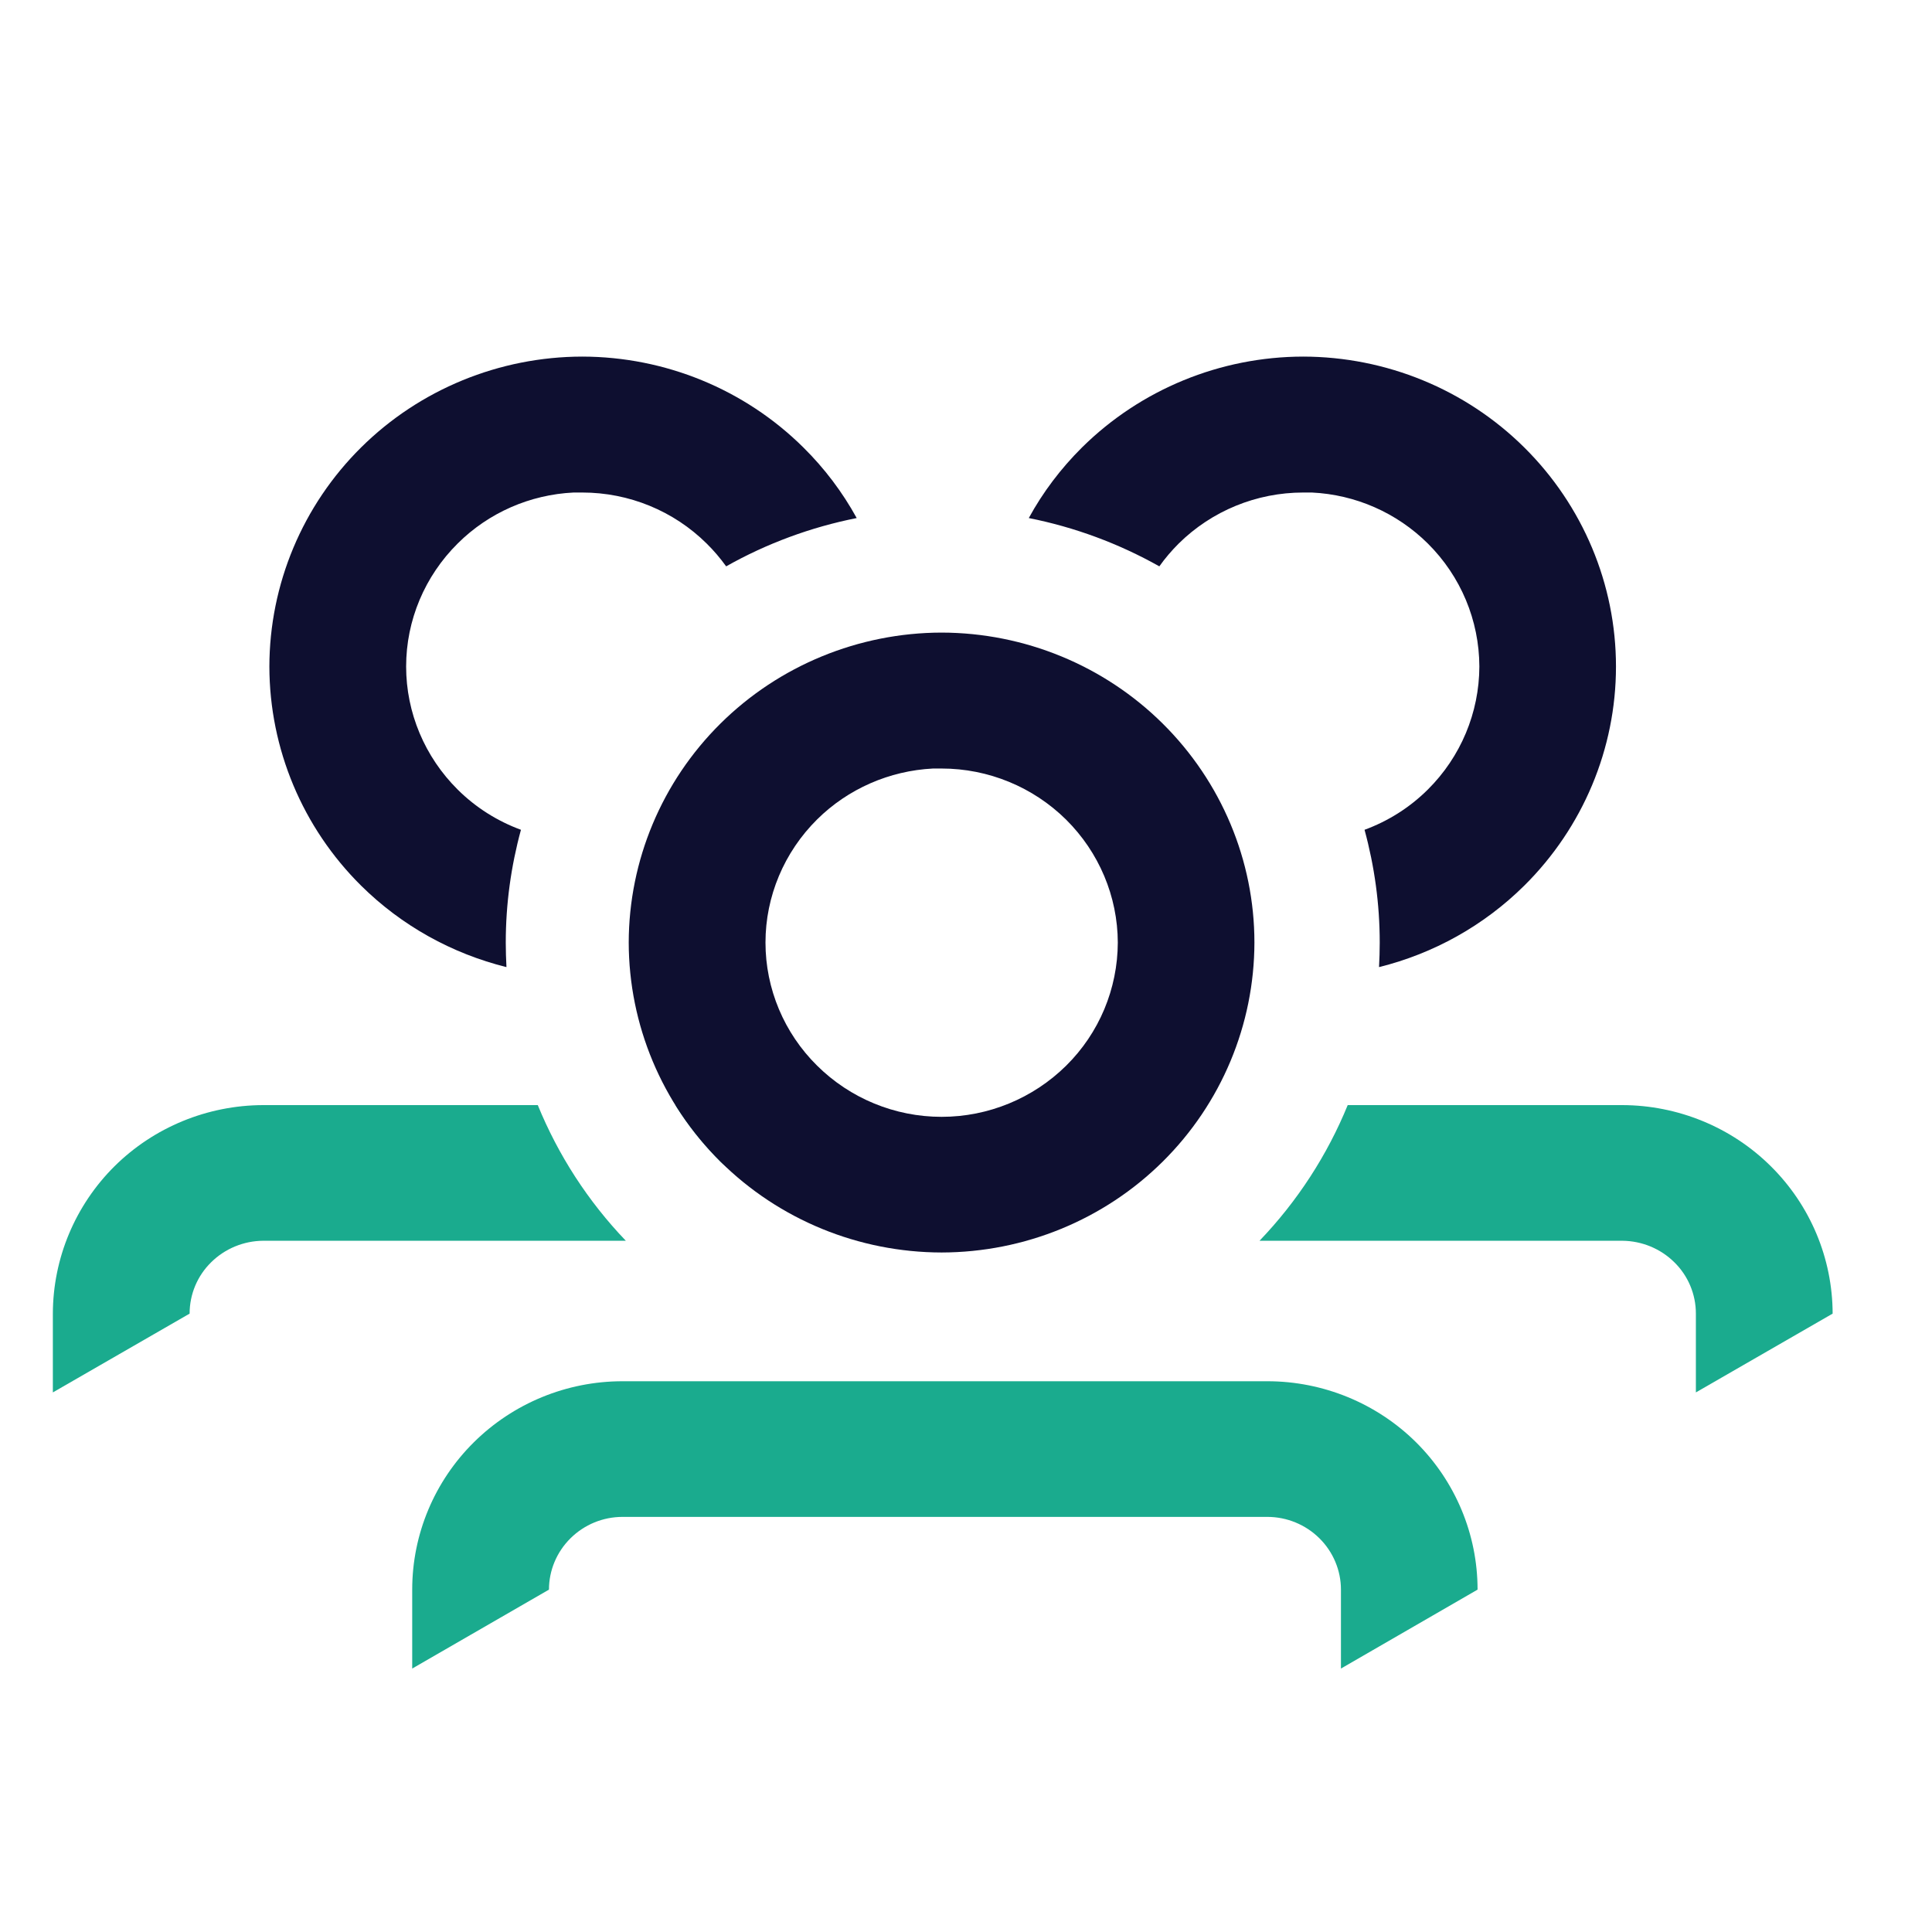 <svg width="14" height="14" viewBox="0 0 14 14" fill="none" xmlns="http://www.w3.org/2000/svg">
<path d="M2.617 6.418C2.192 5.997 1.953 5.426 1.952 4.83C1.953 4.234 2.192 3.663 2.617 3.242C3.042 2.821 3.619 2.585 4.219 2.584C4.82 2.585 5.396 2.821 5.821 3.242C5.976 3.395 6.105 3.567 6.208 3.754C5.876 3.82 5.556 3.938 5.262 4.104C5.22 4.046 5.173 3.99 5.121 3.939C4.882 3.702 4.558 3.569 4.219 3.569L4.157 3.569C3.841 3.584 3.541 3.715 3.317 3.938C3.078 4.175 2.943 4.495 2.943 4.83C2.943 5.164 3.078 5.485 3.317 5.722C3.448 5.852 3.604 5.95 3.775 6.013C3.703 6.277 3.665 6.551 3.665 6.829L3.665 6.832C3.665 6.891 3.667 6.95 3.67 7.008C3.275 6.91 2.91 6.708 2.617 6.418Z" fill="#0E0F30"/>
<path d="M3.897 8.008H1.907C1.503 8.009 1.116 8.168 0.83 8.451C0.545 8.734 0.384 9.118 0.383 9.519V10.09L1.374 9.519C1.374 9.379 1.43 9.245 1.53 9.147C1.63 9.048 1.766 8.992 1.907 8.991H4.535C4.26 8.704 4.045 8.37 3.897 8.008Z" fill="#1AAB8E"/>
<path d="M4.894 8.008H5.715C5.713 8.012 5.711 8.016 5.709 8.02C5.561 8.35 5.435 8.63 5.221 8.418C5.096 8.293 4.986 8.156 4.894 8.008Z" fill="#1AAB8E"/>
<path fill-rule="evenodd" clip-rule="evenodd" d="M9.717 12.091L10.707 11.519C10.707 11.118 10.546 10.734 10.261 10.451C9.975 10.168 9.587 10.009 9.184 10.009H4.511C4.107 10.009 3.72 10.168 3.434 10.451C3.148 10.734 2.987 11.118 2.987 11.519V12.091L3.978 11.519C3.978 11.38 4.034 11.246 4.134 11.147C4.234 11.048 4.369 10.992 4.511 10.992H9.184C9.325 10.992 9.461 11.048 9.561 11.147C9.661 11.246 9.717 11.38 9.717 11.519V12.091Z" fill="#1AAB8E"/>
<path fill-rule="evenodd" clip-rule="evenodd" d="M4.556 6.83C4.557 7.426 4.796 7.997 5.221 8.418C5.646 8.839 6.222 9.075 6.823 9.076C7.424 9.075 8 8.839 8.425 8.418C8.85 7.997 9.089 7.426 9.09 6.83C9.09 6.235 8.85 5.664 8.425 5.243C8 4.822 7.424 4.585 6.823 4.584C6.223 4.585 5.646 4.822 5.221 5.243C4.796 5.664 4.557 6.235 4.556 6.83ZM7.725 5.939C7.964 6.176 8.099 6.496 8.1 6.83C8.099 7.165 7.965 7.486 7.726 7.722C7.486 7.959 7.162 8.093 6.823 8.093C6.484 8.093 6.16 7.959 5.921 7.722C5.682 7.486 5.547 7.165 5.547 6.83C5.547 6.496 5.682 6.175 5.921 5.938C6.145 5.716 6.445 5.585 6.761 5.569L6.823 5.569C7.162 5.569 7.486 5.703 7.725 5.939Z" fill="#0E0F30"/>
<path d="M11.045 6.418C11.47 5.997 11.71 5.426 11.71 4.83C11.71 4.234 11.47 3.663 11.045 3.242C10.62 2.821 10.044 2.585 9.443 2.584C8.843 2.585 8.267 2.821 7.841 3.242C7.687 3.395 7.557 3.567 7.455 3.754C7.787 3.82 8.106 3.938 8.401 4.104C8.442 4.046 8.49 3.99 8.541 3.939C8.781 3.702 9.105 3.569 9.444 3.569L9.506 3.569C9.822 3.584 10.121 3.715 10.346 3.938C10.585 4.175 10.719 4.495 10.72 4.83C10.719 5.164 10.585 5.485 10.346 5.722C10.215 5.852 10.059 5.95 9.888 6.013C9.96 6.277 9.998 6.551 9.998 6.829L9.998 6.832C9.998 6.891 9.996 6.95 9.993 7.008C10.388 6.91 10.752 6.708 11.045 6.418Z" fill="#0E0F30"/>
<path d="M9.766 8.008H11.756C12.159 8.009 12.547 8.168 12.832 8.451C13.118 8.734 13.279 9.118 13.28 9.519L12.289 10.09V9.519C12.289 9.379 12.233 9.245 12.133 9.147C12.033 9.048 11.897 8.992 11.755 8.991H9.127C9.402 8.704 9.618 8.37 9.766 8.008Z" fill="#1AAB8E"/>
</svg>
